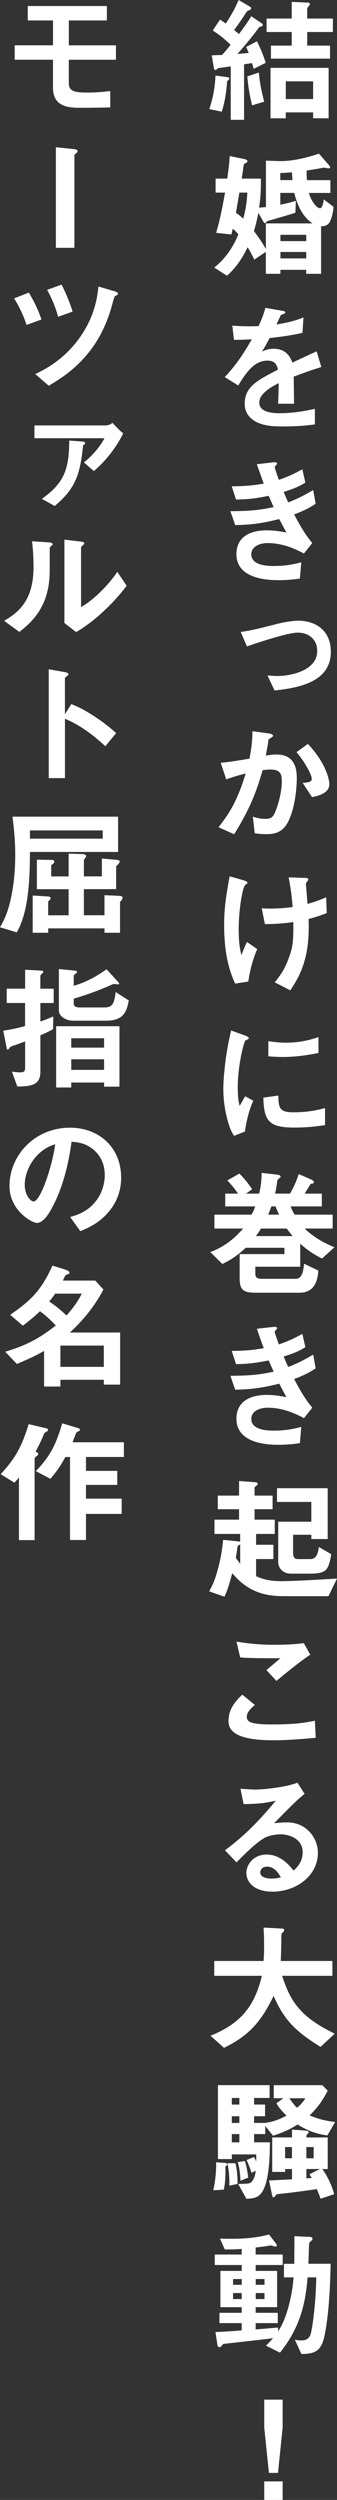 <?xml version="1.0" encoding="UTF-8"?>
<svg id="_レイヤー_2" data-name="レイヤー_2" xmlns="http://www.w3.org/2000/svg" viewBox="0 0 112.9 837.11">
  <rect x="0" y="0" width="112.9" height="837.11" fill="#333333" stroke="none"/>
  <defs>
    <style>
      .cls-1 {
        fill: #fff;
      }
    </style>
  </defs>
  <g id="_デザイン" data-name="デザイン">
    <g>
      <path class="cls-1" d="M76.1,27.19c-.41,5.06-1.01,7.64-1.79,10.21l-4.19-.87c1.24-3.73,1.89-7.13,2.07-11.23l3.86.51c.64.09.78.37.78.46,0,.32-.32.55-.74.92ZM84.98,23.05c0-.14-.51-1.79-.55-1.93-.51.09-.83.14-2.67.41v18.59h-4.46v-17.9c-1.29.18-2.58.37-2.67.37-.28.05-1.43.18-1.61.28-.14.05-.64.6-.83.6-.41,0-.55-.74-.6-1.06l-.64-3.86c.51-.05,2.94-.14,3.45-.14,1.43-1.61,2.3-2.67,2.85-3.4-2.9-2.85-4.74-4-5.98-4.78l2.44-3.68c.78.51,1.15.78,1.93,1.33,1.89-2.85,2.99-4.88,4.32-7.87l3.91,2.3c.18.14.23.32.23.46,0,.28-.18.51-.46.6-.83.28-.83.32-1.29,1.01-1.24,1.93-2.12,3.22-3.91,5.66.92.78,1.1.92,1.61,1.38,2.21-2.99,2.99-4.14,4.14-5.98l3.59,2.44c.18.14.23.37.23.46,0,.37-.28.51-.41.51-.64.09-.64.14-1.2.83-2.16,2.9-4.46,5.7-6.85,8.37,1.79-.14,2.21-.14,3.77-.32-.14-.32-.51-1.33-.87-2.02l3.63-1.89c.64,1.29,2.02,4.19,2.94,7.22l-4.05,2.02ZM84.47,35.29c-.87-3.5-1.33-6.35-1.61-9.71l3.86-1.29c.23,2.71.69,5.61,1.79,9.75l-4.05,1.24ZM102.92,10.72v4.55h7.64v4.37h-19.78v-4.37h6.95v-4.55h-8.42v-4.51h8.42V.64l5.43.23c.37,0,.64.18.64.51s-.23.55-.37.69c-.46.51-.51.78-.51.83v3.31h8.6v4.51h-8.6ZM104.9,39.61v-1.98h-9.16v1.98h-5.11v-16.88h19.46v16.88h-5.2ZM104.9,27.24h-9.16v5.93h9.16v-5.93Z"/>
      <path class="cls-1" d="M110.6,74.06c-.78,1.7-2.25,1.7-3.04,1.7v15.92h-4.97v-1.33h-8.65v1.33h-4.88v-7.36l-3.86,2.62c-1.01-2.07-1.56-3.04-2.25-4.14-2.25,4.65-4.37,7.22-6.9,9.52l-4.28-2.71c2.58-2.12,5.57-5.11,8.1-11.13-.6-.74-1.01-1.15-1.89-1.89-.09.41-.14.55-.46,1.93l-5.11-.55c1.33-4.42,2.16-8.92,2.99-13.48h-3.17v-4.69h3.91c.41-2.99.64-4.74.83-7.54l4.92,1.01c.28.05,1.01.23,1.01.74,0,.32-.51.6-.74.69-.41.23-.46.28-.51.46-.37,2.81-.51,3.63-.69,4.65h6.44c.05,3.63-.09,6.26-.6,9.71.92-.05,1.89-.14,2.3-.18v-15.55l4,.14c3.36.14,7.91-.51,13.76-2.48l3.13,3.59c.18.23.6.69.6,1.01,0,.23-.23.32-.46.32s-1.38-.23-1.66-.23c-.18,0-.51.09-.83.14-1.56.32-4,.69-4.92.83,0,1.15,0,1.98.09,3.22h7.87v4.28h-7.22c.87,2.85,2.58,5.11,3.77,5.11.87,0,1.15-2.39,1.24-2.94l3.27,2.48c-.23,2.94-1.06,4.6-1.15,4.83ZM80.19,64.49c-.09.69-.97,5.66-1.15,6.76,1.1.78,1.66,1.24,2.44,1.98.51-1.89,1.2-4.69,1.38-8.74h-2.67ZM98.6,64.59h-4.69v3.96c3.27-.69,4.42-1.06,5.2-1.29l-.14,3.96c-1.47.55-9.34,2.76-9.48,2.85-.14.05-.55.69-.69.69-.23,0-.51-.41-.6-.6l-1.66-2.9c-.46,2.39-.78,3.82-1.47,6.12.87,1.15,2.53,3.36,4,6.03v-8.6h15.64c-2.48-1.61-4.83-4.78-6.12-10.21ZM97.81,57.69c-1.66.14-2.48.23-3.91.23v2.39h4.09c-.09-.97-.14-1.89-.18-2.62ZM102.6,78.62h-8.65v2.12h8.65v-2.12ZM102.6,84.37h-8.65v2.16h8.65v-2.16Z"/>
      <path class="cls-1" d="M98.41,126.13c0,1.79.09,7.5.09,9.06h-5.34c.14-2.62.18-4.88.23-6.9-1.75.87-6.53,3.27-6.53,6.49,0,2.99,3.54,3.59,6.9,3.59,3.96,0,7.87-.6,11.73-1.47v5.2c-4.37.69-9.48.69-10.95.69-2.58,0-7.91,0-10.81-3.08-1.75-1.84-1.75-3.86-1.75-4.51,0-5.7,4.23-7.87,11.13-11.41-.28-1.38-.83-3.04-3.5-3.04-4.51,0-7.27,4.19-9.8,8.33l-4.51-2.81c3.63-3.91,5.93-7.18,9.06-12.65-2.62.14-4.05.18-5.98.18l-.55-4.78c2.76.23,4.78.32,8.79.18,1.15-2.48,1.75-4.09,2.3-6.12l5.75,1.01c.14.05.92.14.92.46,0,.28-.18.41-.46.51-.09.05-1.01.46-1.06.46-.05.05-1.2,2.62-1.43,3.13,4.23-.69,6.3-1.29,9.02-2.35l-.32,5.15c-4.14.97-7.91,1.38-11,1.75-1.47,2.71-1.84,3.36-2.62,4.55.6-.28,1.98-.97,3.96-.97,3.17,0,5.2,1.61,6.26,4.65,5.38-2.53,5.98-2.81,8.14-3.77l1.56,5.24c-3.63,1.15-5.84,1.93-9.25,3.22Z"/>
      <path class="cls-1" d="M98.55,172.28c2.85,5.43,4.32,7.41,6.07,9.57l-2.81,3.5c-2.21-1.2-6.76-3.5-12.05-3.5-3.04,0-5.57,1.29-5.57,3.77,0,3.91,5.98,3.91,7.54,3.91,4.37,0,6.99-.69,9.2-1.24l-.46,5.43c-1.29.18-3.63.55-7.27.55-8.28,0-13.99-2.62-13.99-8.69s4.97-8,10.17-8c2.3,0,4.32.32,6.58.74-1.1-1.98-1.52-2.81-2.39-4.51-4.83,1.2-8.79,1.93-14.77,2.02l-1.61-4.65c6.53-.05,9.52-.32,14.49-1.38-.69-1.56-1.2-2.71-1.66-3.77-4.65.92-7.22,1.2-10.95,1.24l-1.43-4.42c4.42-.05,6.76-.23,10.72-.92-1.06-2.85-1.56-4.32-2.3-6.49l5.24-.6c.37-.05,1.52-.18,1.52.37,0,.23-.14.37-.37.6-.37.37-.41.51-.41.64,0,.32.78,2.58,1.38,4.23,3.13-1.1,4.88-1.89,7.87-3.54l1.01,4.46c-2.62,1.66-5.15,2.44-7.27,3.13.6,1.43.78,1.89,1.52,3.5,3.36-1.33,5.24-2.3,8.37-4.14l.83,4.6c-2.53,1.66-4.37,2.48-7.22,3.59Z"/>
      <path class="cls-1" d="M91.97,231.2l-2.35-5.01c1.33.09,2.48.18,3.31.18,4.09,0,13.34-1.66,13.34-8.37,0-4.09-3.04-6.16-6.53-6.16s-14.35,3.68-17.02,4.6l-2.07-4.83c3.77-.51,7.04-1.38,11.55-2.53,3.13-.83,6.12-1.24,7.73-1.24,5.38,0,10.9,2.9,10.9,10.44,0,10.17-10.86,12.05-18.86,12.93Z"/>
      <path class="cls-1" d="M96.2,275.77c-1.98,3.36-4.92,3.54-6.9,3.54-1.24,0-2.67-.09-3.96-.28l-.64-5.57c1.01.32,2.35.74,4.14.74,1.38,0,2.12-.23,2.76-1.15.87-1.24,2.81-6.81,2.81-11.46,0-2.44-.51-3.91-3.82-3.91-.83,0-1.75.09-2.62.23-2.39,8.42-4.83,13.8-9.52,21.44l-5.24-2.35c4.05-5.15,6.39-9.25,9.11-17.99-2.25.55-4.14,1.1-6.53,1.98l-1.84-5.57c3.36-.28,7.59-1.06,9.62-1.38.55-2.94.97-5.38,1.01-9.2l5.61.78c.37.05,1.29.32,1.29.74,0,.18-.09.32-.6.64-.83.51-.92.55-.97,1.01-.23,1.66-.55,3.27-.87,5.01,1.01-.18,2.39-.37,3.63-.37,6.26,0,6.76,5.11,6.76,7.91,0,3.82-.78,10.95-3.22,15.18ZM104.53,266.9l-3.13-4.74c1.98-.18,3.04-.28,3.04-1.38,0-1.43-2.58-6.03-5.11-8.92l3.82-2.76c6.03,6.44,7.18,11.87,7.18,13.53,0,2.62-2.85,3.73-5.8,4.28Z"/>
      <path class="cls-1" d="M83.19,328.67l-4.42.69c-1.24-2.85-3.68-8.33-3.68-19.6,0-5.84.69-9.94,1.84-16.33l4.65,1.33c.14.05,1.33.37,1.33.83,0,.18-.14.28-.74.74-.97.78-2.21,8.51-2.21,14.81,0,2.71.14,5.75.92,8.7.64-1.7.92-2.35,1.84-4.42l3.45,2.39c-1.56,3.59-2.44,7.18-2.99,10.86ZM103.38,307.74c.05,1.38.05,1.98.05,2.76,0,11.64-3.59,17.16-6.17,21.12l-5.2-2.67c1.79-2.3,3.22-4.19,4.51-7.68,1.06-2.9,1.7-4.51,1.7-10.08v-2.44c-3.5.51-5.8.64-9.52.69l-1.06-5.29c1.47.09,2.12.09,2.94.09,3.45,0,5.8-.32,7.41-.51-.28-3.54-.6-6.07-1.33-9.94l5.38.18c.41,0,1.2,0,1.2.55,0,.18-.28.51-.41.69-.32.41-.41.6-.41.83s.09,1.2.14,1.43c0,.18.23,2.9.41,5.2,2.48-.69,3.91-1.2,6.26-2.21l.18,5.29c-1.89.74-3.36,1.24-6.07,1.98Z"/>
      <path class="cls-1" d="M82.04,378.91l-3.63,1.43c-.74-1.2-1.15-1.93-1.7-3.63-1.38-4.28-1.89-8.56-1.89-12.1,0-2.94.37-6.35.69-9.06.64-4.97,1.29-7.78,1.93-10.49l4.69,1.7c.32.14,1.2.46,1.2.83,0,.09-.05.28-.23.41-.09.05-.69.28-.78.32-.69.41-2.67,8.74-2.67,15.69,0,.78,0,4.32.64,6.3.55-.97.83-1.43,1.84-3.22l2.71,1.47c-1.66,3.77-2.35,7.41-2.81,10.35ZM98.5,377.57c-8.37,0-10.12-2.25-10.26-10.03l5.01-.69c.05,4.37.51,5.61,5.15,5.61,5.24,0,8.83-.97,10.49-1.43v5.71c-2.44.37-5.52.83-10.4.83ZM94.82,353.93c-.37,0-2.48,0-4.92-.23v-5.06c1.33.18,3.4.51,5.89.51,5.38,0,9.16-1.29,10.9-1.89v5.34c-2.12.41-6.76,1.33-11.87,1.33Z"/>
      <path class="cls-1" d="M107.89,421.41c-3.22-1.61-5.11-2.99-7.31-4.97v7.73h-15.04v2.12c0,1.38.32,1.93,2.39,1.93h11.09c2.35,0,2.62-2.94,2.85-5.06l4.78,2.3c-.18,2.16-.64,7.41-6.26,7.41h-14.86c-3.91,0-5.24-.92-5.24-4.74v-8.19h15v-2.12h-12.97c-2.99,2.81-5.34,4.23-7.82,5.43l-4.05-4c2.35-.87,6.58-2.71,11-7.87h-9.62v-4.65h12.42c.51-.87.83-1.52,1.24-2.76h-10.03v-4.28h4.28c-.87-1.29-1.93-2.71-3.59-4.42l4.05-2.3c1.61,1.66,2.67,2.9,4.28,5.25l-2.07,1.47h4.42c.55-2.39.78-4.14.83-6.95l5.2.6c.32.05,1.15.14,1.15.69,0,.14-.05.23-.41.46-.55.41-.64.74-.74,1.1-.23,1.79-.41,2.76-.69,4.09h5.01c1.33-2.35,2.16-4.28,2.9-6.53l4.05,1.75c.46.18,1.01.51,1.01.97s-.55.46-1.06.55c-.46.78-1.7,2.76-2.02,3.27h5.75v4.28h-10.44c.55,1.47.83,2.02,1.38,2.76h12.7v4.65h-9.39c3.4,3.31,7.36,5.2,9.98,6.26l-4.14,3.77ZM96.07,411.38h-8.65c-.92,1.52-1.33,2.07-1.7,2.53h12.33c-.83-.97-1.24-1.47-1.98-2.53ZM92.34,403.97h-1.43c-.46,1.24-.69,1.84-1.06,2.76h3.68c-.78-1.47-1.01-2.3-1.2-2.76Z"/>
      <path class="cls-1" d="M98.55,461.8c2.85,5.43,4.32,7.41,6.07,9.57l-2.81,3.5c-2.21-1.2-6.76-3.5-12.05-3.5-3.04,0-5.57,1.29-5.57,3.77,0,3.91,5.98,3.91,7.54,3.91,4.37,0,6.99-.69,9.2-1.24l-.46,5.43c-1.29.18-3.63.55-7.27.55-8.28,0-13.99-2.62-13.99-8.7s4.97-8,10.17-8c2.3,0,4.32.32,6.58.74-1.1-1.98-1.52-2.81-2.39-4.51-4.83,1.2-8.79,1.93-14.77,2.02l-1.61-4.65c6.53-.05,9.52-.32,14.49-1.38-.69-1.56-1.2-2.71-1.66-3.77-4.65.92-7.22,1.2-10.95,1.24l-1.43-4.42c4.42-.05,6.76-.23,10.72-.92-1.06-2.85-1.56-4.33-2.3-6.49l5.24-.6c.37-.05,1.52-.18,1.52.37,0,.23-.14.37-.37.6-.37.37-.41.51-.41.64,0,.32.78,2.58,1.38,4.23,3.13-1.1,4.88-1.89,7.87-3.54l1.01,4.46c-2.62,1.66-5.15,2.44-7.27,3.13.6,1.43.78,1.89,1.52,3.5,3.36-1.33,5.24-2.3,8.37-4.14l.83,4.6c-2.53,1.66-4.37,2.48-7.22,3.59Z"/>
      <path class="cls-1" d="M110.05,534.48h-14.08c-1.79,0-5.66.05-9.15-1.2-4.88-1.7-7.45-4.74-9.02-6.49-1.24,4.65-1.84,6.26-2.62,7.87l-5.11-1.79c.92-1.7,1.66-2.99,2.71-6.67,1.43-5.01,1.7-8.19,1.98-10.58l5.01.51c.23.05.55.09.69.18v-2.67h-8.6v-4.78h8.23v-3.5h-7.13v-4.55h7.13v-4.88l5.06.37c.83.05,1.2.23,1.2.6,0,.18-.09.28-.28.46-.37.28-.78.6-.78.78v2.67h6.03v4.55h-6.03v3.5h6.76v4.78h-6.26v3.63h5.8v4.78h-5.8v5.75c1.7.74,4,1.66,8.51,1.66,3.91,0,13.11-.55,18.59-.87l-2.85,5.89ZM80.47,517.09c-.09.14-.87.55-.92.74-.09,1.06-.14,1.47-.55,3.77.23.37.37.6,1.47,2.02v-6.53ZM109.82,524.73c-.74,1.61-2.39,2.21-5.8,2.21h-6.62c-2.3,0-4.19-1.56-4.19-3.96v-13.43h11.09v-6.62h-11.5v-4.6h16.98v17.02h-5.47v-1.43h-6.12v5.8c0,1.93.51,2.35,1.84,2.35h3.91c2.12,0,2.62-2.07,2.9-4.05l4.09,2.39c-.18,2.3-1.06,4.23-1.1,4.32Z"/>
      <path class="cls-1" d="M91.42,582.73c-4.09,0-10.67-.37-13.34-2.9-.74-.64-1.52-1.66-1.52-3.59,0-4.09,2.44-6.67,4.6-8.79l4.23,3.45c-1.15.97-2.71,2.39-2.71,3.96,0,.87.37,1.24.64,1.47,1.29,1.1,5.8,1.1,7.82,1.1,7.91,0,10.9-.55,14.35-1.24l.28,5.71c-4.05.37-9.02.83-14.35.83ZM92.62,562.86l-3.36-3.63,4.69-3.96c-7.64,0-10.77-.05-13.48-.28l-1.24-5.29c4.09.69,8.23,1.06,12.42,1.06,3.36,0,6.76-.09,10.12-.55l2.16,3.86c-4.05,2.76-8.79,6.67-11.32,8.79Z"/>
      <path class="cls-1" d="M91.24,633.42c-5.75,0-8.7-2.9-8.7-6.3,0-2.62,2.25-6.12,6.76-6.12,4.78,0,7.77,3.77,9.06,5.38,1.01-.92,3.04-2.85,3.04-6.12,0-4.55-4.46-6.03-7.45-6.03-1.98,0-4.14.55-5.24,1.15-2.85,1.52-6.9,5.61-9.48,8.24l-3.86-4.05c4.78-3.59,9.66-7.68,17.02-16.61-2.76.64-5.29,1.1-10.77,1.15l-1.06-5.15c1.1.09,3.73.28,5.15.28,1.75,0,9.57-.6,13.94-2.3l2.39,3.73c-2.76,2.3-3.54,3.04-10.21,9.85,1.52-.23,3.77-.28,4.46-.28,6.26,0,10.21,5.11,10.21,10.17,0,7.64-7.18,13.02-15.27,13.02ZM89.49,625.05c-1.89,0-2.3,1.33-2.3,1.93,0,1.61,2.12,2.07,3.77,2.07,1.47,0,2.48-.28,3.13-.41-.6-1.06-1.98-3.59-4.6-3.59Z"/>
      <path class="cls-1" d="M107.38,685.4c-9.25-5.66-12.51-9.84-15.73-17.07-4.28,8.97-8.6,13.48-16.61,17.39l-4.51-4.05c10.63-4.28,14.86-10.4,17.21-20.06h-15.96v-4.97h16.52c.18-2.02.18-4.37.18-5.06,0-2.67-.09-4.65-.18-6.12l6.12.32c.32,0,.78.05.78.55,0,.37-.46.78-.87,1.15-.09.97-.09.37-.09,2.67,0,.41-.09,4.33-.18,6.49h17.3v4.97h-16.84c2.81,8.83,6.4,13.94,17.62,19.37l-4.74,4.42Z"/>
      <path class="cls-1" d="M75.5,725.38c.05.97.14,4.74-.51,7.82l-3.54.23c.74-2.94,1.1-7.78.92-9.38l2.71.18c.6.05,1.06.18,1.06.55,0,.32-.28.41-.64.6ZM109.64,715.07c-3.96-.64-6.3-1.43-9.94-3.68-2.35,1.47-4.28,2.48-8.23,3.77l-2.62-3.27v2.71h-3.73v2.76h5.29c0,5.84-.41,10.54-1.33,13.66-1.43,4.92-3.59,5.11-6.53,5.25l-2.76-4.97c3.91-.09,4.05-.09,4.74-1.01.83-1.1,1.01-2.39,1.15-3.4l-1.43.69c-.32-1.1-.87-2.67-1.66-4.28l2.44-1.01c.37.46.64,1.01.78,1.56.05-1.1.05-1.75,0-2.44h-8.14v1.56h-4.65v-24.75h17.3v4.28h-5.2v2.21h3.68v3.91h-3.68v2.25h3.73c1.89-.32,4.05-.74,7.13-2.48-1.1-1.01-2.21-2.16-3.4-4.09l2.35-1.7h-3.22v-4.37h16.29l1.79,1.84c-1.79,3.4-3.31,5.57-6.07,8.28,2.9,1.2,4.97,1.75,8.56,2.21l-2.62,4.51ZM76.84,731.86c0-.18.14-4-.64-7.5h2.67c.6,2.25.78,5.84.69,6.95l-2.71.55ZM80.19,702.51h-2.53v2.21h2.53v-2.21ZM80.19,708.63h-2.53v2.25h2.53v-2.25ZM80.19,714.61h-2.53v2.76h2.53v-2.76ZM80.56,730.25c-.05-1.75-.23-3.91-.92-6.26l2.39-.37c.64,1.89.97,4.19,1.1,5.57l-2.58,1.06ZM107.38,736.24c-.32-1.1-.97-2.58-1.24-3.22-3.27.51-10.77,1.47-12.01,1.56-.55.05-1.2.14-1.56.23-.23.37-.69.97-.87.97-.41,0-.51-.46-.64-1.15l-.92-4.51c1.66-.05,3.08-.14,7.68-.37v-3.45h-2.3v.97h-4.32v-11.55h6.62v-2.62l4.42.32c.6.05,1.15.14,1.15.6,0,.23-.14.37-.32.51-.41.32-.41.41-.41,1.2h7.13v10.58h-1.79c1.79,2.58,3.17,5.52,3.96,8.42l-4.55,1.52ZM97.81,718.94h-2.3v3.77h2.3v-3.77ZM96.94,702.61c1.24,1.79,1.93,2.58,2.58,3.17,1.15-.92,2.12-2.02,2.76-3.17h-5.34ZM105.08,718.94h-2.44v3.77h2.44v-3.77ZM102.65,726.3v3.13c.69-.05.74-.05,1.79-.14-.46-.78-.51-.87-.78-1.24l3.54-1.75h-4.55Z"/>
      <path class="cls-1" d="M108.9,781.27c-1.1,5.75-2.85,6.9-7.91,6.99l-2.21-4.79c.51.09,1.33.23,2.16.23,2.07,0,2.85-1.01,3.22-2.44.64-2.58,1.66-10.49,1.79-18.68h-2.9c-.74,9.11-2.62,16.88-9.25,25.21l-4.69-2.35c.64-.6,1.1-1.06,2.35-2.48-2.21.28-13.11,1.52-15.6,1.79-1.01.14-1.15.09-1.43.51-.37.51-.51.69-.92.69-.37,0-.6-.23-.69-.87l-.64-4.19c2.85-.09,7.18-.41,8.79-.55v-2.44h-7.45v-3.45h7.45v-1.89h-7.13v-12.14h7.13v-1.98h-9.02v-3.5h9.02v-1.89c-.97.09-2.48.18-5.66.18l-1.61-3.63c5.52.18,11.09.09,16.42-1.38l2.3,2.99c.14.23.32.46.32.69,0,.18-.14.37-.55.37-.18,0-1.24-.37-1.52-.37s-1.66.28-1.98.32c-.05,0-2.02.23-3.04.37v2.35h9.06v3.5h-9.06v1.98h7.18v12.14h-7.18v1.89h7.41v3.45h-7.41v2.12c4.28-.37,4.97-.41,7.5-.64v1.33c.74-1.15,1.93-3.08,3.08-6.85,1.47-4.74,1.93-8.88,2.12-11.27h-3.22v-4.55h3.45c.05-5.01.05-5.06.05-9.25l4.97.23c.37,0,1.1.05,1.1.64,0,.28-.14.41-.28.55-.74.69-.83.74-.87,1.24-.05.92-.18,5.52-.23,6.58h7.45c-.09,3.91-.32,15.27-1.89,23.23ZM80.98,763.14h-2.9v1.93h2.9v-1.93ZM80.98,767.83h-2.9v2.02h2.9v-2.02ZM88.61,763.14h-2.94v1.93h2.94v-1.93ZM88.61,767.83h-2.94v2.02h2.94v-2.02Z"/>
      <path class="cls-1" d="M94.69,803.53v9.34l-1.56,15.18h-3.04l-1.56-15.18v-9.34h6.16ZM94.69,830.9v6.21h-6.16v-6.21h6.16Z"/>
      <path class="cls-1" d="M23.05,20.01v7.91c0,2.44,1.7,3.08,5.98,3.08,3.54,0,6.07-.28,7.91-.51v5.47c-1.2.05-6.99.14-9.62.14-4.37,0-9.57-.23-9.57-6.81v-9.29H4.92v-4.83h12.84V6.85h-8.46V2.02h26.5v4.83h-12.74v8.33h15.78v4.83h-15.78Z"/>
      <path class="cls-1" d="M25.44,51.38c-.14.09-.51.37-.51.55v31.05h-6.21v-33.68l5.75.6c1.1.09,1.52.32,1.52.74,0,.23-.14.46-.55.74Z"/>
      <path class="cls-1" d="M8.88,108.79c-1.1-3.59-2.81-6.67-4.14-8.88l4.92-1.93c1.38,2.35,2.85,4.97,4.23,9.02l-5.01,1.79ZM39.33,98.76c-.14.05-.74.32-.83.41-.23.18-.74,2.12-.87,2.58-4.46,17.39-15.92,24.2-21.3,27.42l-4.51-3.91c3.04-1.47,9.75-4.74,15.23-12.7,4.88-7.13,5.57-13.39,5.93-16.61l5.52,1.61c.14.05,1.01.32,1.01.74,0,.09,0,.32-.18.46ZM19.46,106.08c-.83-3.17-2.07-6.12-3.68-9.02l4.83-1.75c1.56,2.99,2.76,6.03,3.73,9.02l-4.88,1.75Z"/>
      <path class="cls-1" d="M31.42,157.74l-3.31-2.9c2.85-2.25,5.43-5.29,6.9-8.1H11.55v-4.28h23.69c.97,0,1.75-.28,2.44-.87,1.43,1.56,3.04,3.17,3.59,3.5-2.02,4.28-5.8,9.29-9.85,12.65ZM27.83,149.14c-.97,9.8-2.62,14.54-9.52,20.29l-4.28-2.39c7.22-5.15,9.16-9.57,9.16-19.51l4.46.32c.41.05.87.18.87.51s-.37.6-.69.78Z"/>
      <path class="cls-1" d="M16.98,182.99c-.32.28-.32.37-.32.6,0,8.6,0,9.29-.23,11.32-1.1,9.52-6.58,14.03-9.94,16.7l-5.11-3.73c4.42-2.58,9.85-6.49,9.85-17.94,0-4.28-.32-7.31-.51-8.7l5.57.37c.83.05,1.33.18,1.33.69,0,.18-.09.23-.64.69ZM25.49,211.65l-3.91-3.04v-27.92l5.34.64c.41.05,1.29.14,1.29.6,0,.18-.09.32-.51.69,0,.05-.55.51-.55.55v20.1c3.96-2.16,9.2-7.31,12.15-11.78l3.13,4.65c-4.51,6.07-11.41,12.42-16.93,15.5Z"/>
      <path class="cls-1" d="M35.29,249.88c-3.4-3.17-8-6.9-13.53-9.2v19.87h-5.43v-36.44l5.52.97c.14.05,1.1.18,1.1.74,0,.28-1.2,1.01-1.2,1.24v12.1l2.16-3.4c2.35,1.01,3.86,1.61,7.82,4.19,3.63,2.39,5.34,3.91,7.18,5.52l-3.63,4.42Z"/>
      <path class="cls-1" d="M10.03,285.29c-.05,7.68-.18,19.64-4.42,26.91l-5.61-1.7c.69-1.2,2.07-3.5,3.17-7.64,1.38-5.25,1.93-11.04,1.93-16.61,0-4.51-.32-8.05-.92-12.79h35.38v11.82H10.03ZM34.41,278.07H10.03v2.76h24.38v-2.76ZM40.21,302.04v10.3h-5.2v-1.47h-18.86v1.47h-5.2v-12.47l5.24.32c.46.05.78.28.78.55,0,.41-.6.92-.83,1.1v4.65h6.85v-8.74h-10.63v-9.89l4.83.09c.74,0,.97.18.97.6s-.41.78-1.01,1.15v3.77h5.84v-7.64l4.74.18c.41,0,1.15.23,1.15.69,0,.23-.78,1.1-.78,1.38v5.38h6.03v-5.98l5.06.46c.09,0,.92.14.92.55,0,.51-.92,1.33-1.2,1.56v7.68h-10.81v8.74h6.9v-6.72l5.01.23c.37,0,1.06.14,1.06.64,0,.55-.6,1.1-.87,1.38Z"/>
      <path class="cls-1" d="M13.53,335.85v6.21c1.75-.6,2.58-.97,4.32-1.7l-.09,4.28c-.92.51-1.79.97-4.23,2.02v12.28c0,4.6-3.5,4.83-7.73,4.88l-1.79-4.97c1.52.23,2.62.23,2.85.23,1.2,0,1.56-.37,1.56-1.61v-8.74c-1.15.41-2.9,1.06-3.27,1.2-1.33.41-1.7.55-1.98.97-.23.37-.37.55-.51.55-.18,0-.37-.14-.37-.28l-1.2-6.03c2.58-.41,4.46-.78,7.31-1.56v-7.73H2.25v-4.79h6.17v-6.35l5.52.32c.32,0,.55.14.55.37s-.14.41-.28.51c-.6.55-.69.64-.69.97v4.19h4.46v4.79h-4.46ZM34.87,363.87v-1.38h-11v1.66h-5.06v-20.52h21.21v20.24h-5.15ZM35.7,341.78h-11.09c-2.76,0-4.88-1.61-4.88-3.36v-13.94l5.43.55c.28.05.64.14.64.46,0,.23-.23.37-.46.55-.23.14-.64.37-.64.83v3.22c4.14-1.2,7.36-2.99,11-5.52l3.96,4.32c.18.18.23.32.23.51,0,.23-.37.23-.46.23-.14,0-.97-.14-1.15-.14-.32,0-.46.05-.74.18-3.27,1.47-7.22,3.08-12.84,4.74v1.7c0,1.1,1.2,1.24,2.02,1.24h8.19c2.9,0,3.31-1.38,3.86-5.15l4.37,2.81c-.69,3.82-1.84,6.76-7.45,6.76ZM34.87,347.67h-11v3.13h11v-3.13ZM34.87,354.71h-11v3.54h11v-3.54Z"/>
      <path class="cls-1" d="M37.63,404.16c-3.45,5.11-8.23,7.08-10.72,8.1l-3.4-4.74c2.07-.6,5.47-1.56,8.28-4.92,2.81-3.31,3.31-7.13,3.31-9.16,0-2.53-.74-5.61-3.31-8.05-2.9-2.76-6.12-2.94-7.82-3.08-1.47,10.95-4.19,17.39-5.7,20.47-1.38,2.85-3.5,6.72-5.89,6.72-1.66,0-9.2-4.14-9.2-12.38,0-10.21,8.42-19.51,20.29-19.51,9.57,0,17.11,6.49,17.11,16.75,0,4.05-1.24,7.27-2.94,9.8ZM12.88,386.45c-3.27,3.13-4.6,7.41-4.6,10.21,0,3.73,2.12,5.66,2.94,5.66,2.39,0,6.35-12.01,7.27-19.18-1.33.46-3.4,1.15-5.61,3.31Z"/>
      <path class="cls-1" d="M34.78,463.64v-1.61h-14.54v2.25h-5.47v-11.92c-3.08,1.75-4.55,2.39-9.11,4.37l-3.91-4.09c7.27-2.21,11.64-4.6,16.93-8.79-1.7-1.84-3.27-3.31-5.29-4.78-1.93,1.84-3.36,3.04-5.75,4.83l-4.23-3.63c8.05-5.47,10.86-9.29,14.17-16.47l4.32,1.33c.37.14,1.38.55,1.38,1.01,0,.14-.05.28-.14.37-.14.14-1.1.32-1.2.51-.18.23-.74,1.52-.87,1.79h10.86l2.71,2.99c-2.94,5.61-6.67,10.17-11.23,14.4h16.84v17.44h-5.47ZM18.49,433.18c-.78,1.1-1.2,1.66-2.02,2.62,2.67,1.79,4.32,3.27,5.8,4.69,2.35-2.62,3.63-4.46,5.15-7.31h-8.93ZM34.78,450.57h-14.54v7.13h14.54v-7.13Z"/>
      <path class="cls-1" d="M15.73,479.32c-.74.41-.83.46-1.1,1.1-.78,1.84-1.24,2.9-2.71,5.66l.64.32c.09.05.23.28.23.46,0,.37-.32.55-.51.74-.18.09-.69.46-.69.83v27.28h-5.24v-20.98c-.51.64-.97,1.15-1.52,1.75l-4.6-2.85c4.92-5.34,6.99-9.06,9.38-16.75l6.03,1.43c.32.09.46.32.46.46,0,.23-.18.41-.37.55ZM28.8,487.88v4.65h10.49v4.69h-10.49v4.6h11.96v5.11h-11.96v8.74h-5.34v-27.79h-1.56c-1.79,3.31-3.27,5.24-5.01,7.31l-4.88-2.58c4.65-4.83,6.67-8.6,8.83-16.01l5.52,1.66c.23.09.41.28.41.46,0,.14-.05.32-.28.46-.14.09-.78.37-.87.46-.09.09-1.15,2.85-1.33,3.31h17.21v4.92h-12.7Z"/>
    </g>
  </g>
</svg>